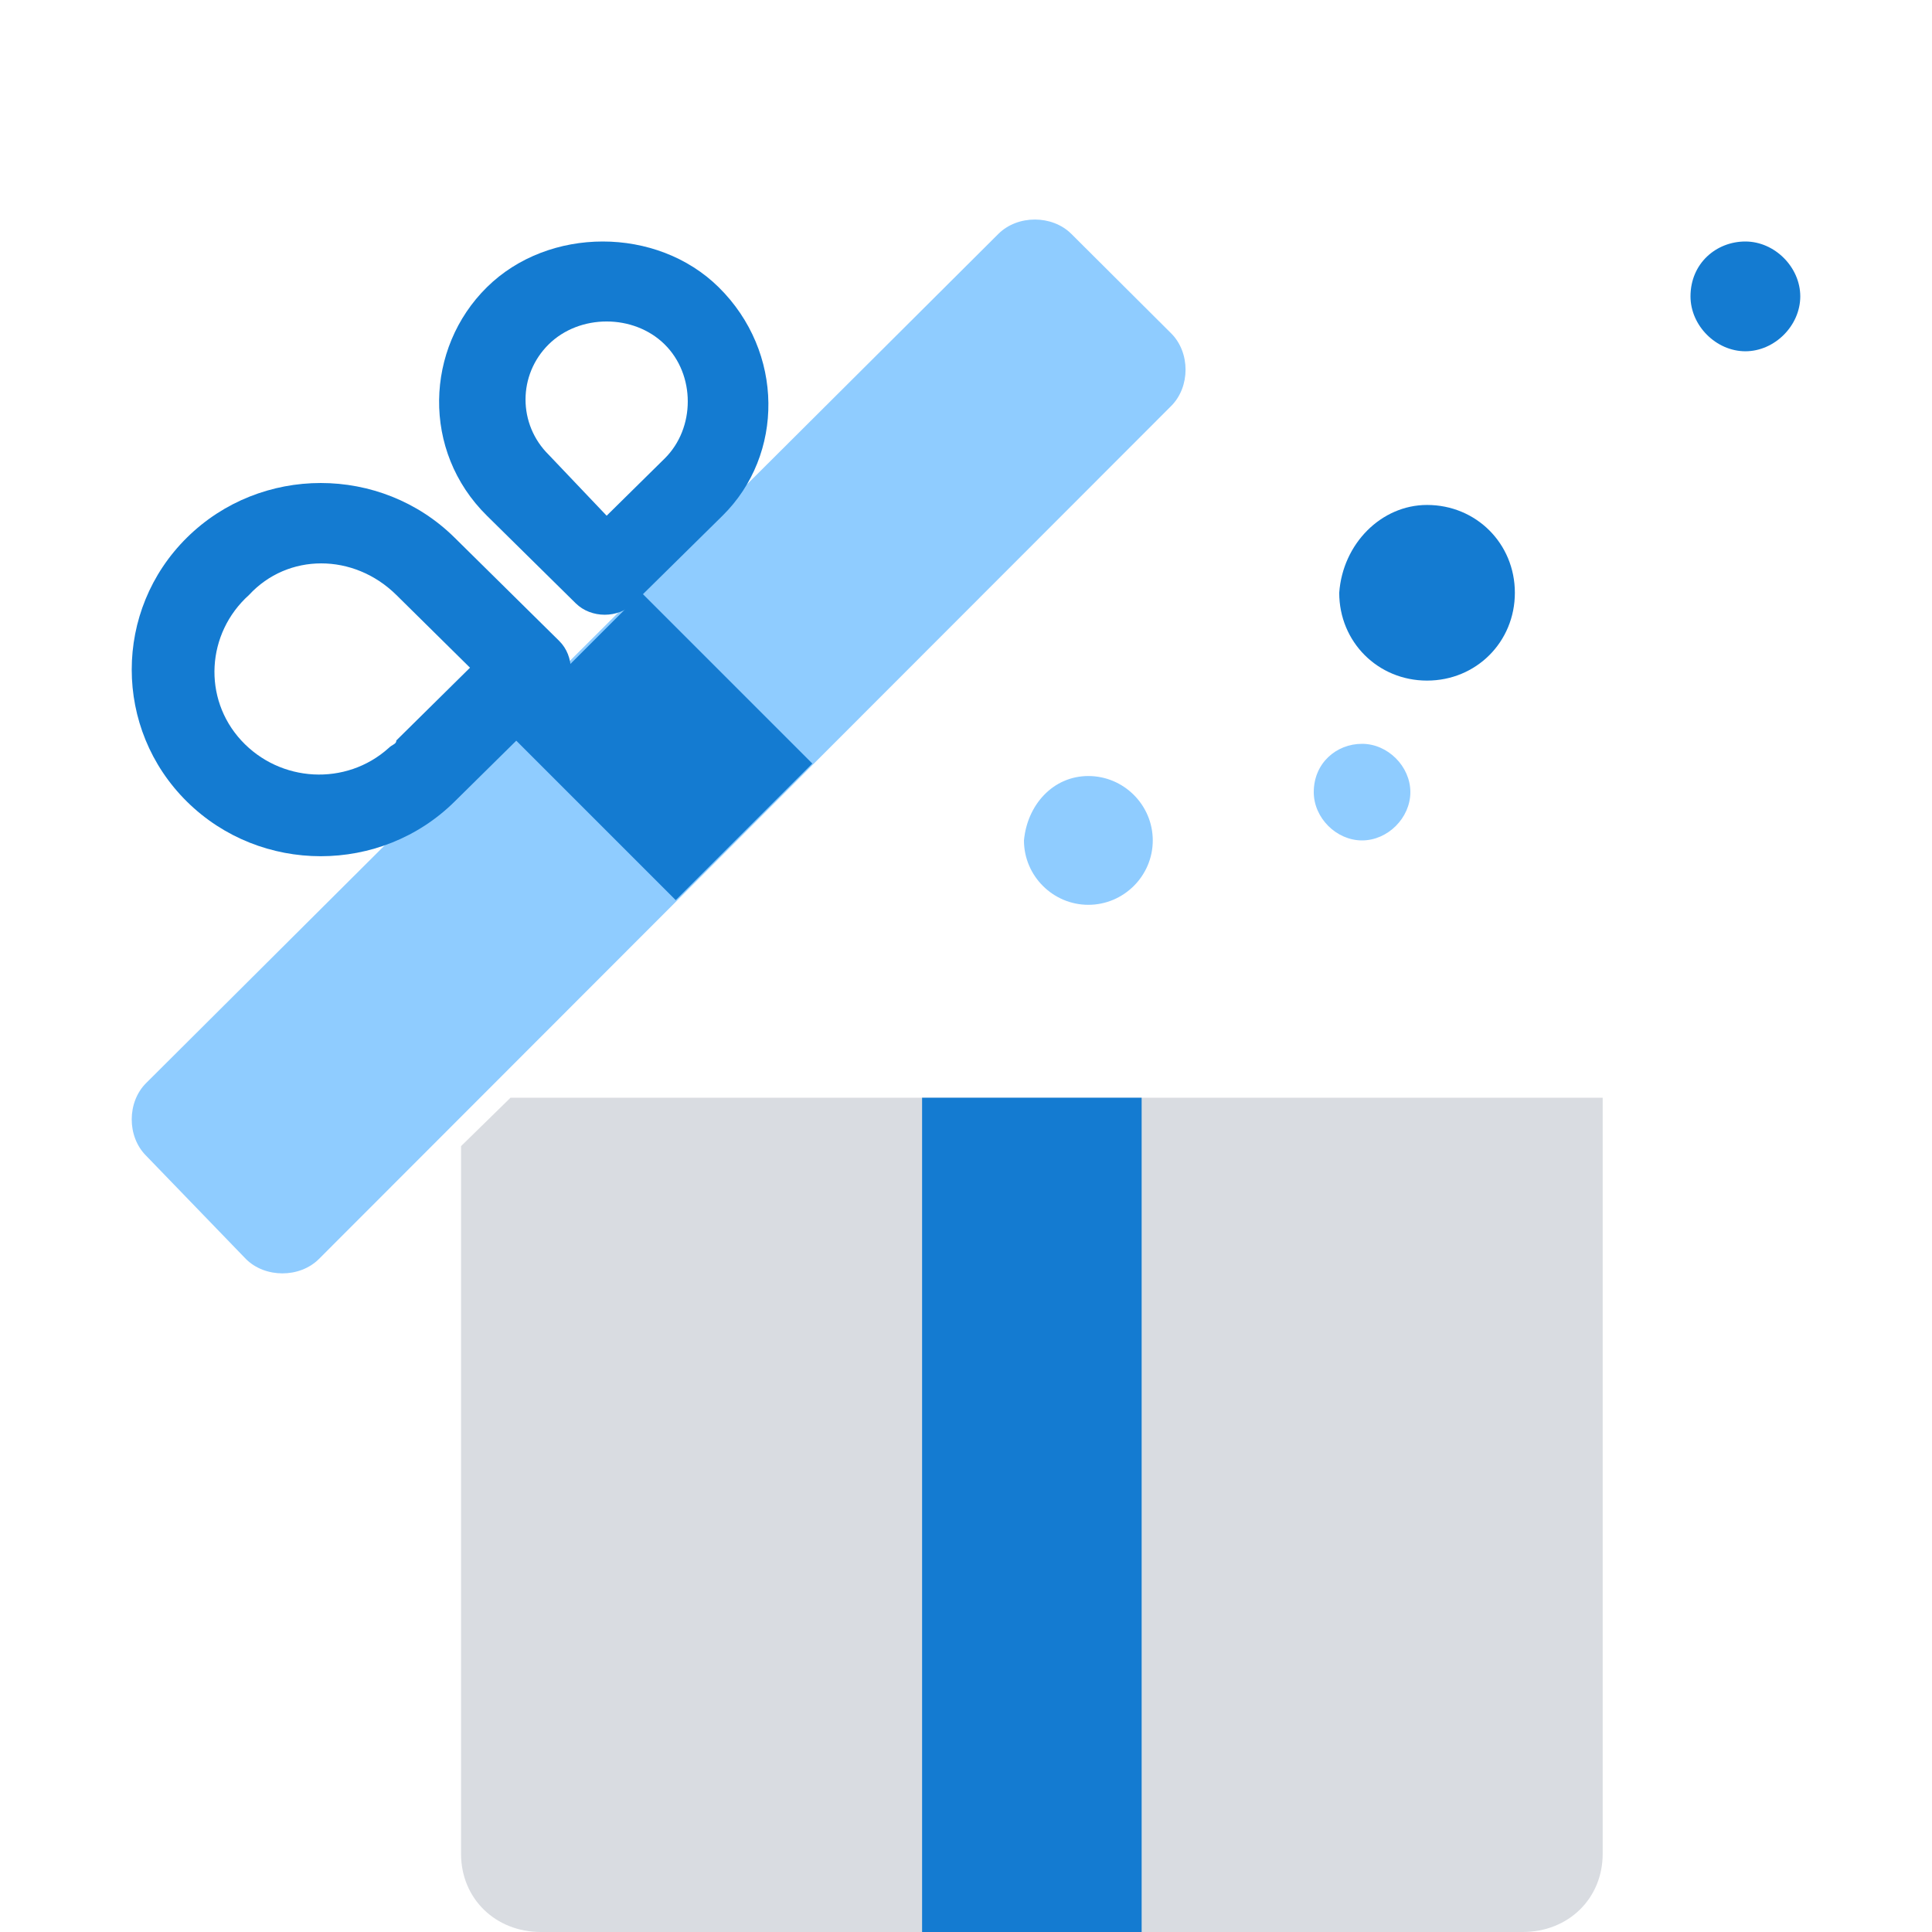 <svg width="88" height="88" viewBox="0 0 88 88" fill="none" xmlns="http://www.w3.org/2000/svg">
<path d="M23.253 50H73V84.438C73 86.473 71.44 88 69.36 88H24.64C22.56 88 21 86.473 21 84.438V52.205" fill="#D9DCE1"/>
<path d="M42 50H52V88H42V50V50Z" fill="#147BD1"/>
<path opacity="0.8" d="M48.798 10.653L53.344 15.183C54.219 16.054 54.219 17.622 53.344 18.494L14.525 57.347C13.65 58.218 12.076 58.218 11.202 57.347L6.656 52.642C5.781 51.771 5.781 50.203 6.656 49.332L45.475 10.653C46.35 9.782 47.923 9.782 48.798 10.653V10.653Z" fill="#73BFFF"/>
<path d="M23 33.222L30.778 41L37 34.778L29.222 27" fill="#147BD1"/>
<path d="M25.47 31.808L20.702 36.515C17.347 39.828 11.872 39.828 8.517 36.515C5.161 33.203 5.161 27.797 8.517 24.485C11.872 21.172 17.347 21.172 20.702 24.485L25.47 29.192C26.177 29.89 26.177 31.11 25.47 31.808ZM11.342 27.1C9.4 28.844 9.223 31.808 10.989 33.726C12.755 35.644 15.757 35.818 17.7 34.074C17.876 33.9 18.053 33.9 18.053 33.726L21.408 30.413L18.053 27.1C16.11 25.182 13.108 25.182 11.342 27.1V27.1Z" fill="#147BD1"/>
<path d="M32.91 23.49L28.863 27.48C28.16 28.174 26.928 28.174 26.224 27.48L22.178 23.49C19.187 20.541 19.363 15.857 22.178 13.082C24.993 10.306 29.919 10.306 32.734 13.082C35.725 16.031 35.725 20.714 32.91 23.49V23.49ZM27.632 23.49L30.271 20.888C31.679 19.5 31.679 17.071 30.271 15.684C28.863 14.296 26.4 14.296 24.993 15.684C23.585 17.071 23.585 19.326 24.993 20.714L27.632 23.49V23.49Z" fill="#147BD1"/>
<path d="M65 23C67.24 23 69 24.76 69 27C69 29.24 67.24 31 65 31C62.76 31 61 29.24 61 27C61.16 24.76 62.92 23 65 23V23Z" fill="#147BD1"/>
<path d="M79.5 11C80.833 11 82 12.167 82 13.5C82 14.833 80.833 16 79.5 16C78.167 16 77 14.833 77 13.5C77 12 78.167 11 79.5 11Z" fill="#147BD1"/>
<path opacity="0.8" d="M62.04 33.88C63.213 33.88 64.24 34.907 64.24 36.08C64.24 37.253 63.213 38.28 62.04 38.28C60.867 38.28 59.84 37.253 59.84 36.08C59.84 34.76 60.867 33.88 62.04 33.88ZM49.573 35.347C51.187 35.347 52.507 36.667 52.507 38.28C52.507 39.893 51.187 41.213 49.573 41.213C47.96 41.213 46.64 39.893 46.64 38.28C46.787 36.667 47.96 35.347 49.573 35.347Z" fill="#73BFFF"/>
</svg>
